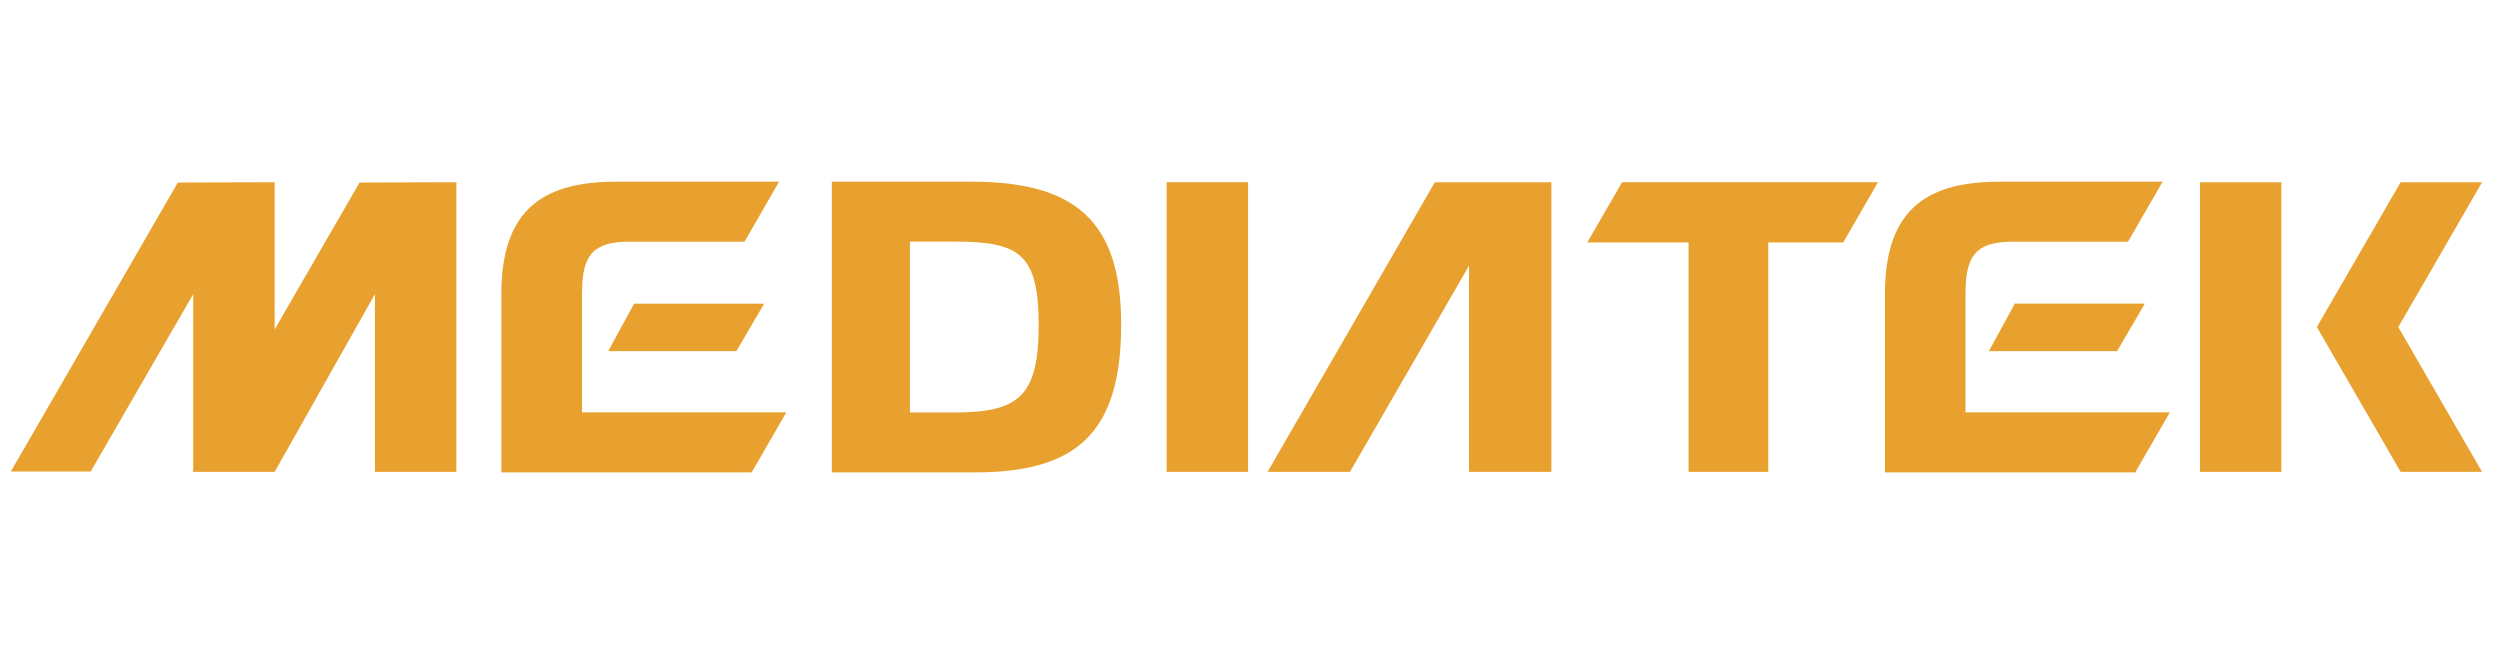 <svg width="344" height="90" viewBox="0 0 344 90" fill="none" xmlns="http://www.w3.org/2000/svg">
<path fill-rule="evenodd" clip-rule="evenodd" d="M83.691 48.318H101.325L105.147 41.783H87.256L83.691 48.318ZM206.427 25.08H197.431L174.419 64.93H185.753L202.138 36.555V64.93H213.468V25.08H206.427ZM330.032 45.049H330.007L330.032 44.958L341.532 25.077H330.33L318.824 44.958L318.89 45.049H318.824L330.33 64.93H341.532L330.032 45.049ZM302.715 64.93H313.92V25.077H302.715V64.93Z" fill="#E8A12F"/>
<path fill-rule="evenodd" clip-rule="evenodd" d="M273.669 48.313H291.312L295.131 41.778H277.237L273.669 48.313ZM80.08 40.187H80.093C80.093 35.154 81.599 33.262 86.494 33.262H102.44L107.206 25H84.818C75.289 25 68.988 28.342 68.988 40.419V65H103.428L108.197 56.741H80.08V40.187Z" fill="#E8A12F"/>
<path fill-rule="evenodd" clip-rule="evenodd" d="M37.794 45.326V25.075L24.471 25.116L1.49 64.88H12.479L26.589 40.472V64.717L26.492 64.88H26.589V64.925H37.794L51.59 40.472V64.925H62.796V25.075L49.473 25.116L37.794 45.326ZM160.527 64.925H171.731V25.075H160.527V64.925ZM133.67 25H114.461V65H134.185C148.042 65 154.273 59.656 154.273 44.686C154.273 30.529 148.101 25 133.674 25H133.67ZM131.286 56.754H125.205V33.243H131.286C140.144 33.243 142.921 34.802 142.921 44.695C142.921 54.592 140.144 56.757 131.286 56.757V56.754ZM218.409 33.365H232.346V64.925H243.313V33.365H253.627L258.409 25.075H223.197L218.409 33.365ZM270.451 40.187H270.464C270.464 35.154 271.97 33.262 276.871 33.262H292.81L297.58 25H275.198C265.666 25 259.368 28.342 259.368 40.419V65H293.805L298.574 56.741H270.451V40.187Z" fill="#E8A12F"/>
</svg>
